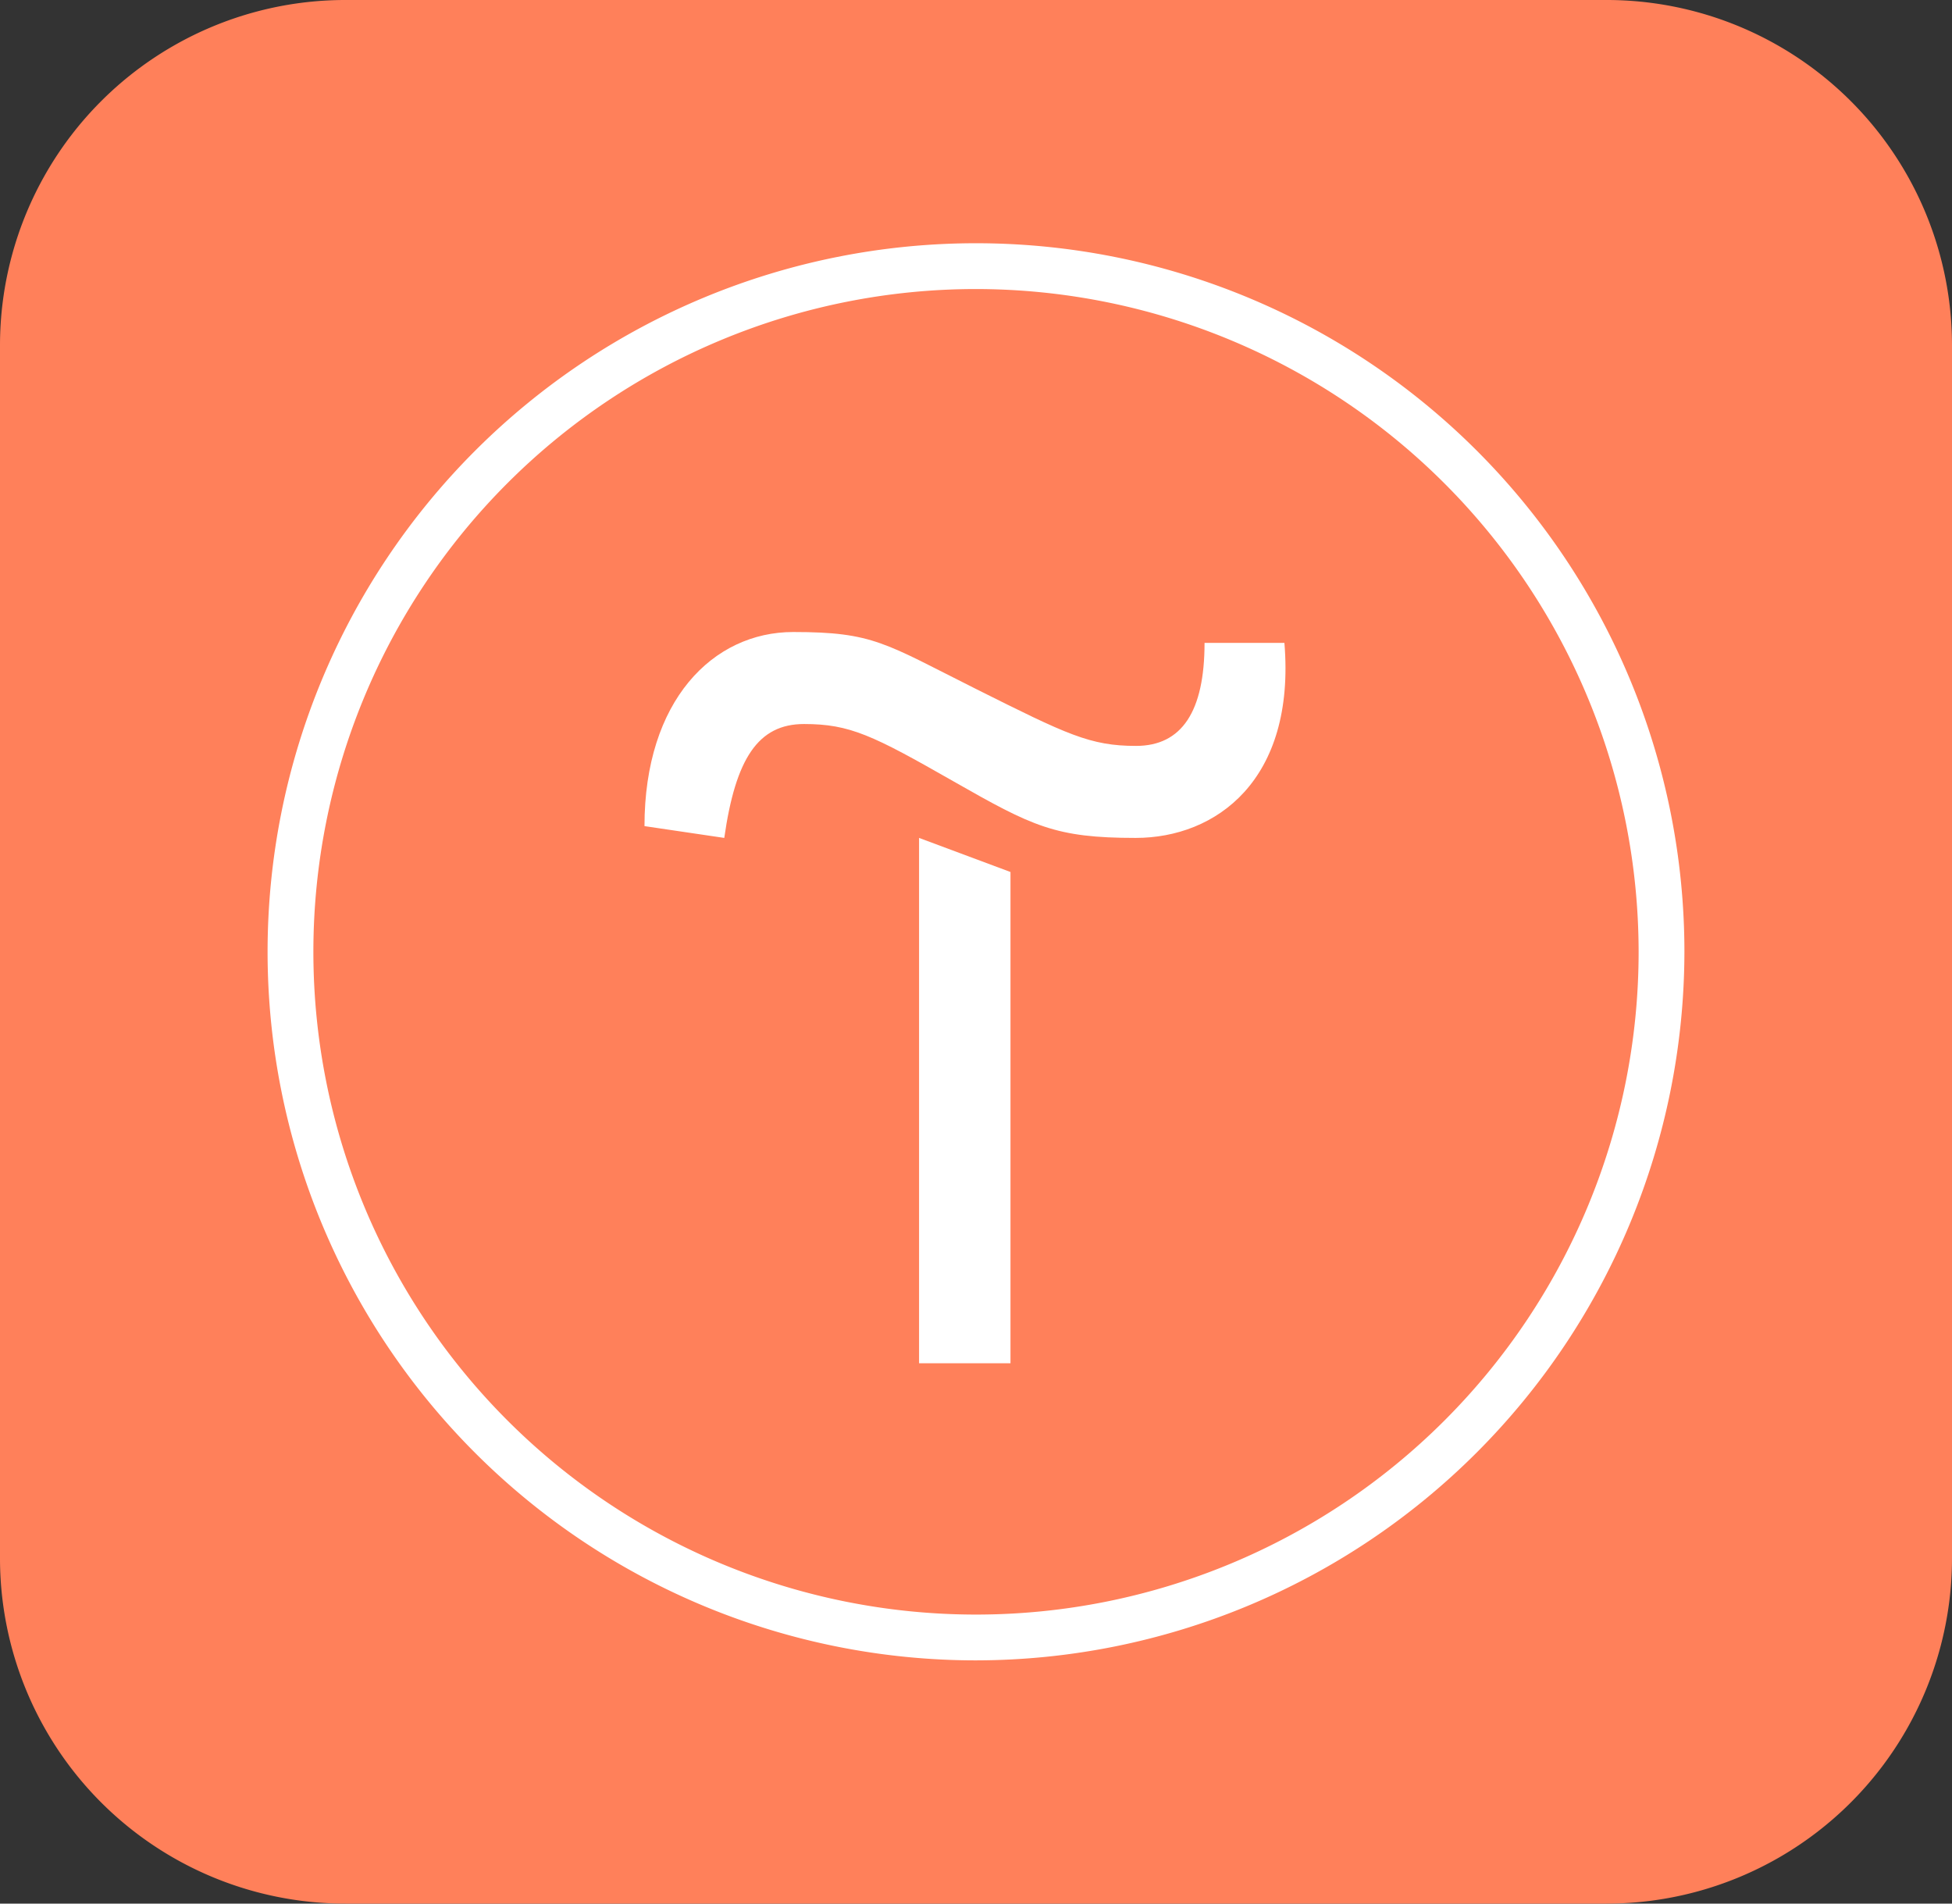 <?xml version="1.0" encoding="UTF-8"?> <svg xmlns="http://www.w3.org/2000/svg" viewBox="0 0 240 234"><rect x="0" y="0" width="240" height="234" fill="#333333" stroke="none"/><defs><style>.cls-1{fill:#ff805a;}.cls-2{fill:#fff;}</style></defs><g id="Слой_2" data-name="Слой 2"><path class="cls-1" d="M42.5,0h155A42.46,42.46,0,0,1,240,42.5v149A42.46,42.46,0,0,1,197.5,234H42.5A42.46,42.46,0,0,1,0,191.5V42.5A42.46,42.46,0,0,1,42.5,0Z"></path></g><g id="Layer_1" data-name="Layer 1"><path class="cls-2" d="M124.24,107.19v60.39H113V103Z"></path><path class="cls-2" d="M79.24,101.55c0-15.44,8.42-23.86,18.29-23.86s11.26,1.39,22.47,7,14.05,7,19.68,7,8.42-4.24,8.42-12.66h9.82C159.31,95.92,149.5,103,139.63,103s-12.66-1.4-22.48-7-12.65-7-18.29-7-8.42,4.23-9.81,14Z"></path><path class="cls-2" d="M120,204.1A87.1,87.1,0,1,1,207.1,117,87.21,87.21,0,0,1,120,204.1Zm0-168.57A81.47,81.47,0,1,0,201.47,117,81.54,81.54,0,0,0,120,35.53Z"></path></g></svg> 